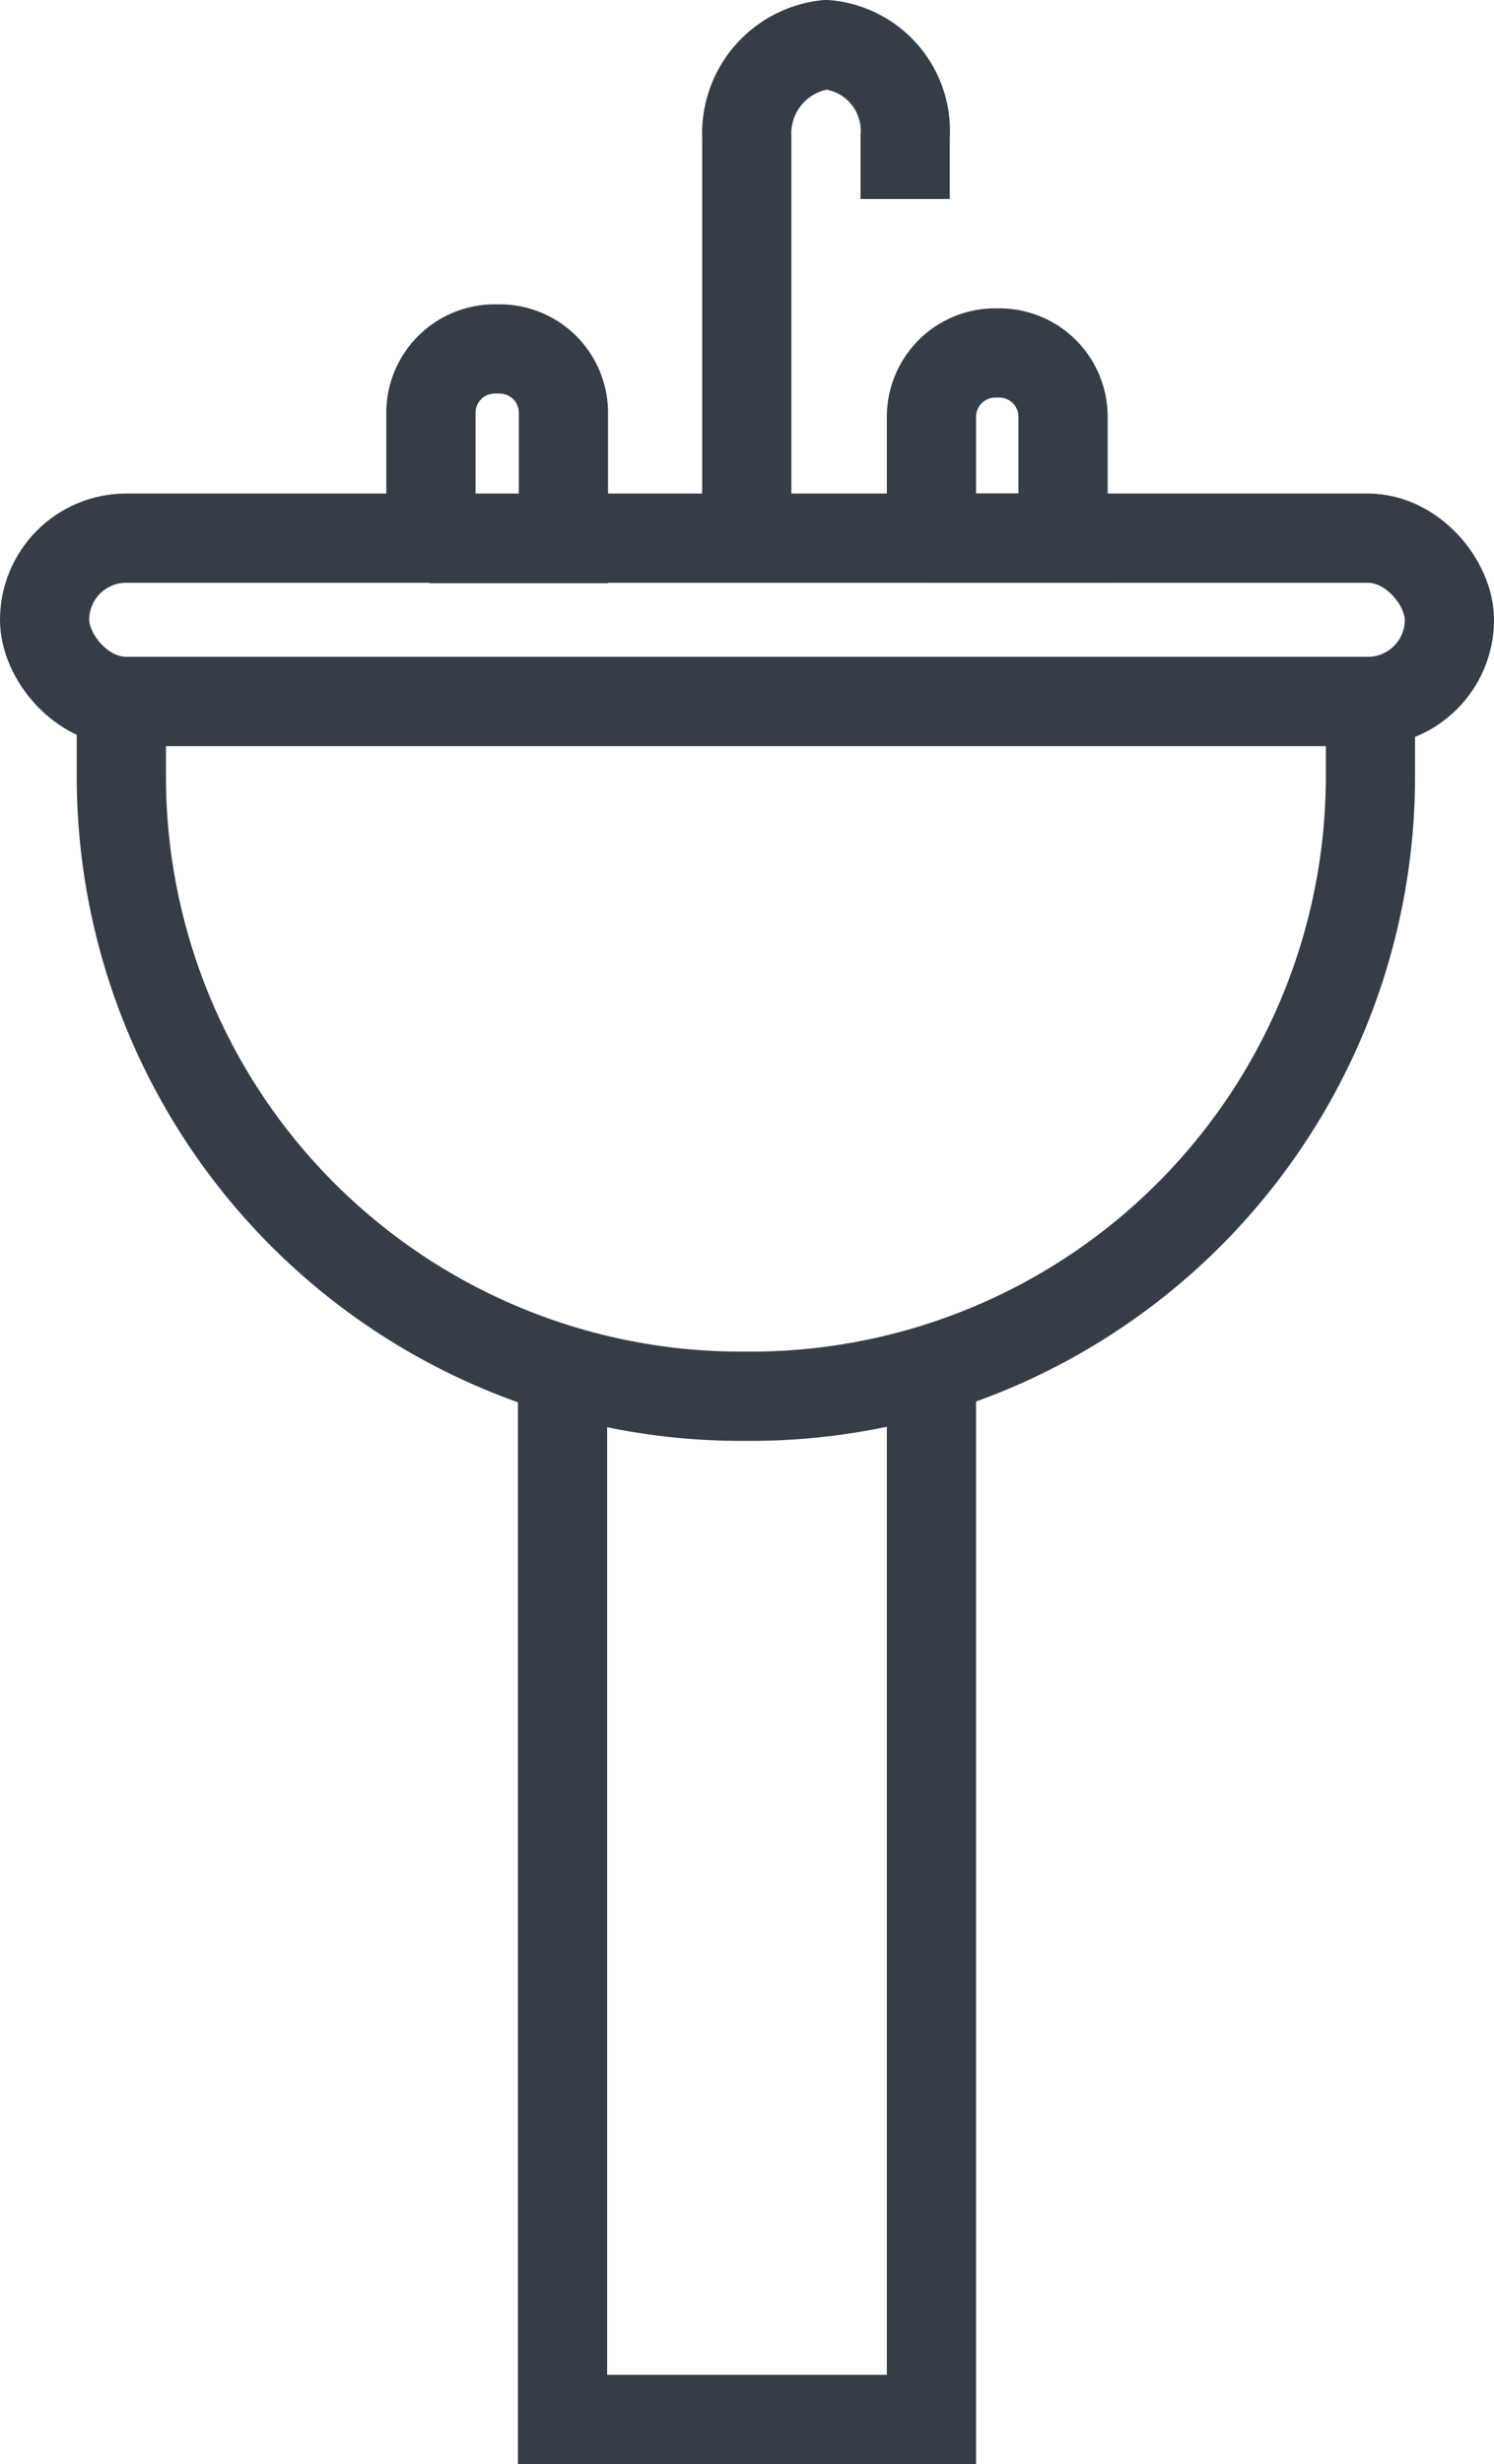 <svg xmlns="http://www.w3.org/2000/svg" viewBox="0 0 33.49 55.22"><defs><style>.cls-1{fill:none;stroke:#353e48;stroke-miterlimit:10;stroke-width:2px;}</style></defs><g id="Слой_2" data-name="Слой 2"><g id="Layer_2" data-name="Layer 2"><rect class="cls-1" x="1" y="12.06" width="31.49" height="3.66" rx="1.83"/><path class="cls-1" d="M2.72,15.72h28a0,0,0,0,1,0,0V17.4A13.89,13.89,0,0,1,16.88,31.29h-.27A13.89,13.89,0,0,1,2.72,17.4V15.72a0,0,0,0,1,0,0Z"/><path class="cls-1" d="M20.28,8.51H23a1.43,1.43,0,0,1,1.43,1.43V10A1.43,1.43,0,0,1,23,11.46H20.28a0,0,0,0,1,0,0v-3A0,0,0,0,1,20.28,8.51Z" transform="translate(12.37 32.34) rotate(-90)"/><path class="cls-1" d="M9,8.46h2.82a1.43,1.43,0,0,1,1.43,1.43V10a1.43,1.43,0,0,1-1.43,1.43H9a0,0,0,0,1,0,0v-3A0,0,0,0,1,9,8.46Z" transform="translate(1.2 21.07) rotate(-90)"/><path class="cls-1" d="M16.74,12.06v-9A2,2,0,0,1,18.52,1h0a1.94,1.94,0,0,1,1.77,2.07V4.46"/><polyline class="cls-1" points="20.88 30.72 20.88 54.22 12.61 54.22 12.61 30.72"/></g></g></svg>